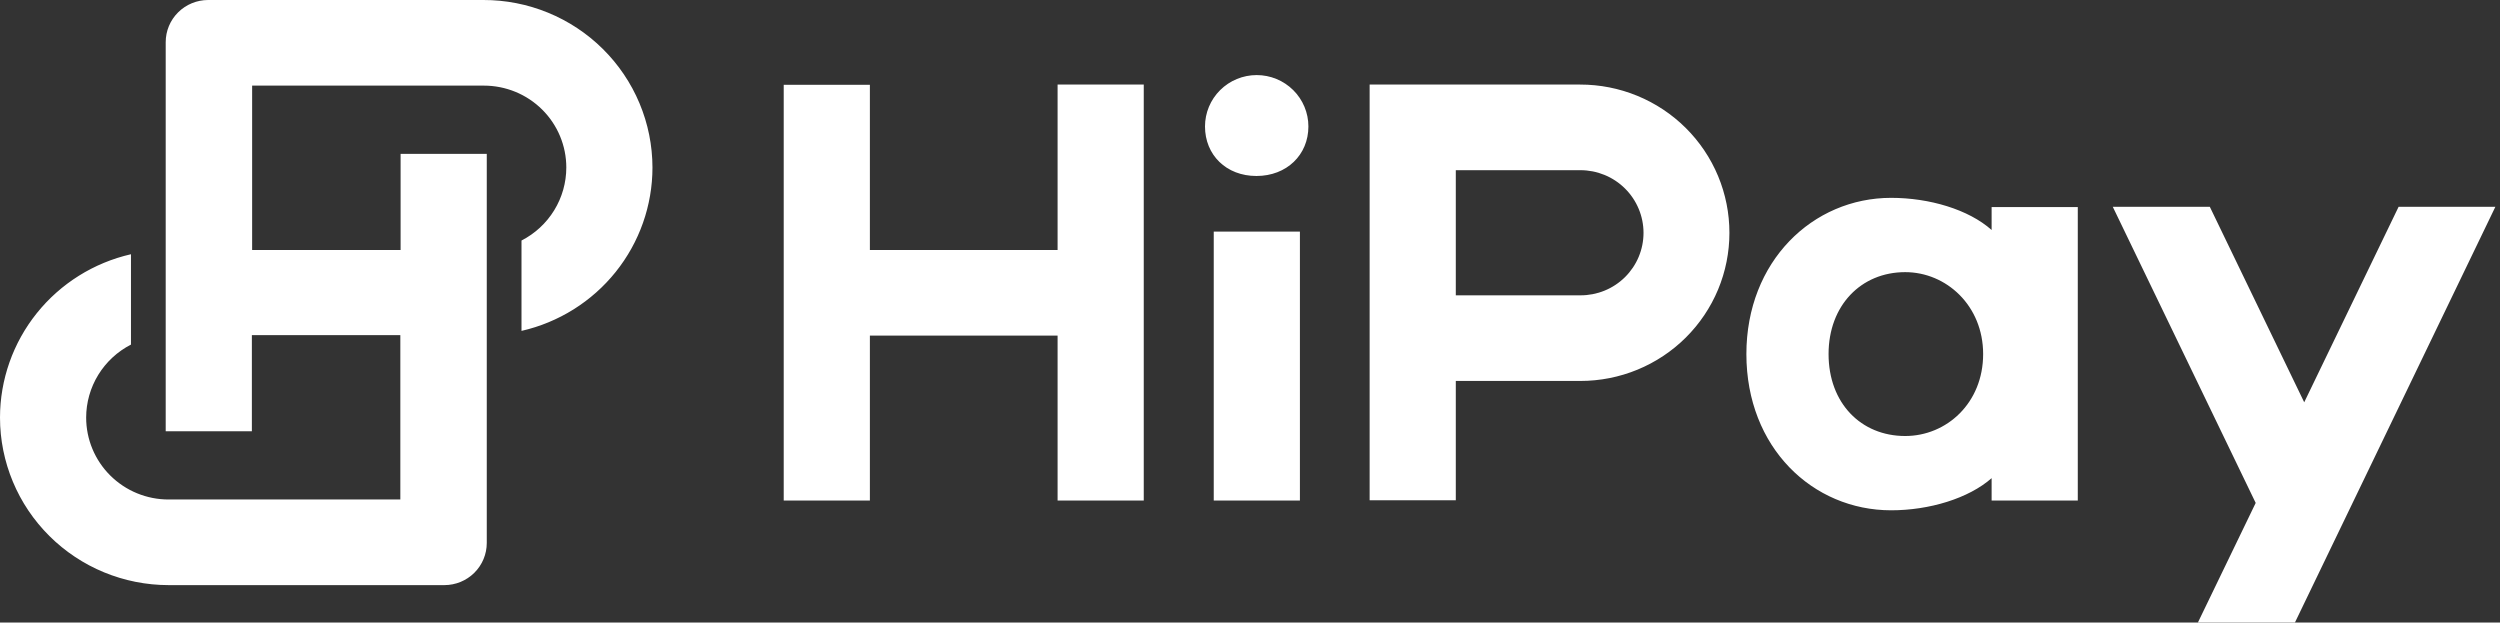<svg width="253" height="63" viewBox="0 0 253 63" fill="none" xmlns="http://www.w3.org/2000/svg">
<rect x="0" y="0" width="253" height="63" fill="#333333" stroke="none"/>
<path d="M66.03 16.956C66.027 20.795 64.715 24.519 62.307 27.521C59.9 30.523 56.54 32.626 52.776 33.486V24.341C54.141 23.642 55.286 22.583 56.085 21.281C56.885 19.978 57.309 18.482 57.31 16.956C57.312 15.867 57.096 14.789 56.677 13.782C56.258 12.776 55.644 11.861 54.869 11.091C54.094 10.321 53.173 9.71 52.161 9.294C51.148 8.878 50.062 8.664 48.966 8.665H25.516V25.301H40.541V15.57H49.261V54.948C49.261 56.08 48.809 57.165 48.004 57.965C47.199 58.765 46.107 59.214 44.968 59.214H17.064C12.539 59.212 8.2 57.425 5 54.245C1.801 51.066 0.002 46.754 0 42.258C0.004 38.419 1.316 34.696 3.723 31.694C6.13 28.692 9.49 26.589 13.254 25.728V34.873C11.89 35.572 10.745 36.631 9.945 37.933C9.145 39.236 8.721 40.732 8.72 42.258C8.719 43.347 8.934 44.426 9.353 45.432C9.772 46.438 10.387 47.353 11.162 48.123C11.937 48.893 12.857 49.504 13.87 49.92C14.883 50.337 15.968 50.55 17.064 50.549H40.514V33.913H25.489V43.644H16.769V4.266C16.769 3.134 17.221 2.049 18.027 1.249C18.832 0.449 19.924 3.01723e-05 21.062 3.01723e-05H48.912C51.157 -0.004 53.38 0.431 55.456 1.281C57.531 2.131 59.417 3.379 61.007 4.954C62.597 6.529 63.859 8.399 64.721 10.459C65.582 12.518 66.028 14.726 66.03 16.956ZM132.41 12.797C132.41 15.677 130.209 17.81 127.151 17.81C124.092 17.81 121.946 15.677 121.946 12.797C121.946 11.418 122.497 10.096 123.478 9.121C124.459 8.146 125.79 7.598 127.178 7.598C128.565 7.598 129.896 8.146 130.877 9.121C131.858 10.096 132.41 11.418 132.41 12.797ZM252.531 20.929L232.247 63H222.427L228.276 50.896L213.814 20.929H223.634L233.186 40.711L242.738 20.929H252.531ZM107.028 8.558V25.301H88.032V8.585H79.312V50.656H88.032V33.966H107.028V50.656H115.748V8.558H107.028ZM122.831 50.656H131.551V23.435H122.831V50.656ZM210.272 50.656H201.552V48.39C199.218 50.443 195.247 51.642 191.384 51.642C183.442 51.642 176.734 45.297 176.734 35.832C176.734 26.448 183.442 20.022 191.384 20.022C195.247 20.022 199.218 21.195 201.552 23.275V20.956H210.272V50.656ZM200.694 35.832C200.694 30.927 196.964 27.541 192.806 27.541C188.325 27.541 185.051 30.927 185.051 35.832C185.051 40.791 188.325 44.124 192.806 44.124C196.991 44.124 200.694 40.791 200.694 35.832ZM175.017 23.568C175.017 25.536 174.627 27.485 173.87 29.303C173.112 31.121 172.001 32.773 170.601 34.164C169.201 35.556 167.538 36.659 165.709 37.412C163.879 38.165 161.918 38.552 159.938 38.552H147.327V50.629H138.607V8.558H159.911C161.896 8.556 163.861 8.942 165.695 9.696C167.529 10.449 169.195 11.555 170.598 12.949C172.001 14.343 173.114 15.999 173.872 17.821C174.63 19.643 175.019 21.596 175.017 23.568ZM166.324 23.568C166.324 22.735 166.159 21.91 165.838 21.14C165.517 20.37 165.047 19.67 164.454 19.081C163.861 18.491 163.157 18.024 162.382 17.705C161.607 17.387 160.777 17.223 159.938 17.223H147.327V29.887H159.938C160.775 29.89 161.605 29.729 162.379 29.413C163.154 29.097 163.858 28.632 164.451 28.045C165.044 27.458 165.515 26.76 165.836 25.992C166.158 25.224 166.323 24.4 166.324 23.568Z" fill="white"/>
</svg>